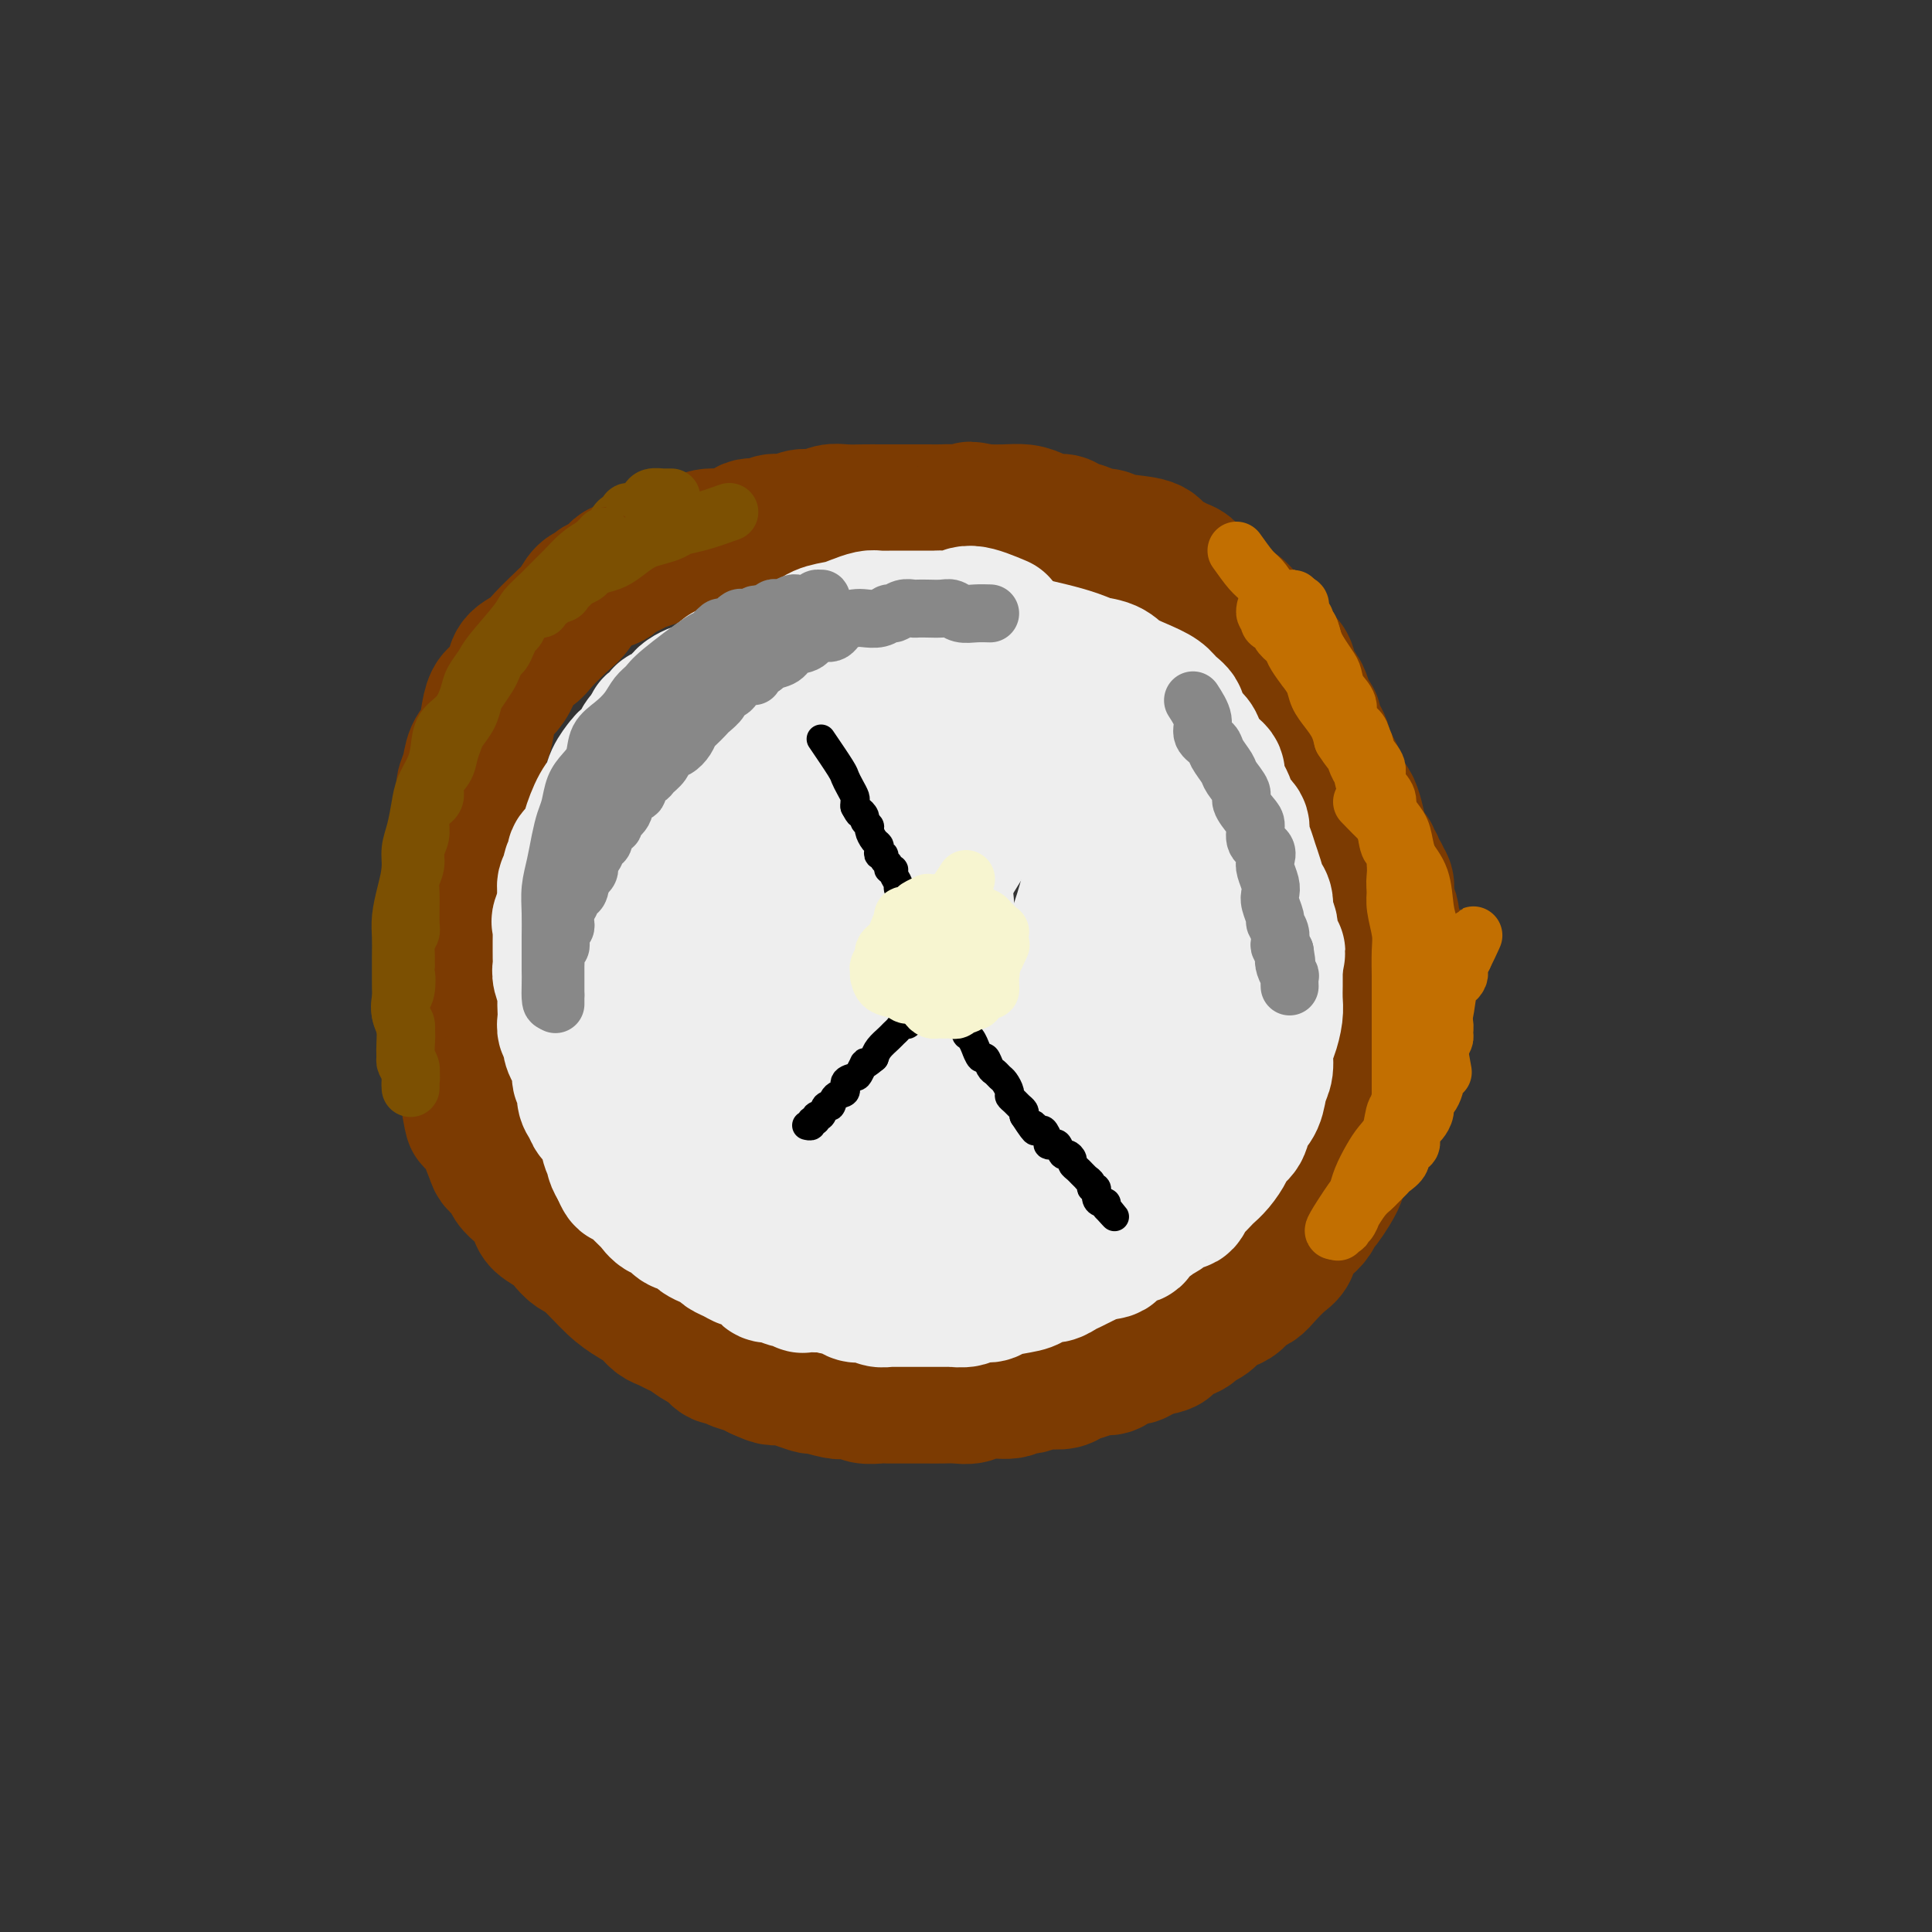 <svg viewBox='0 0 400 400' version='1.1' xmlns='http://www.w3.org/2000/svg' xmlns:xlink='http://www.w3.org/1999/xlink'><rect x="0" y="0" width="400" height="400" fill="#333333" stroke="none"/><g fill='none' stroke='#7C3B02' stroke-width='28' stroke-linecap='round' stroke-linejoin='round'><path d='M282,175c-0.651,-3.241 -1.302,-6.482 -2,-8c-0.698,-1.518 -1.444,-1.312 -2,-2c-0.556,-0.688 -0.924,-2.268 -1,-3c-0.076,-0.732 0.138,-0.615 0,-1c-0.138,-0.385 -0.628,-1.272 -1,-2c-0.372,-0.728 -0.625,-1.298 -1,-2c-0.375,-0.702 -0.870,-1.536 -1,-2c-0.130,-0.464 0.106,-0.556 0,-1c-0.106,-0.444 -0.553,-1.238 -1,-2c-0.447,-0.762 -0.893,-1.490 -1,-2c-0.107,-0.510 0.126,-0.802 0,-1c-0.126,-0.198 -0.611,-0.300 -1,-1c-0.389,-0.700 -0.682,-1.996 -1,-3c-0.318,-1.004 -0.662,-1.715 -1,-2c-0.338,-0.285 -0.669,-0.142 -1,0'/><path d='M268,143c-2.401,-5.311 -1.403,-2.588 -1,-2c0.403,0.588 0.210,-0.958 0,-2c-0.210,-1.042 -0.438,-1.578 -1,-2c-0.562,-0.422 -1.459,-0.728 -2,-1c-0.541,-0.272 -0.725,-0.509 -1,-1c-0.275,-0.491 -0.640,-1.235 -1,-2c-0.360,-0.765 -0.715,-1.552 -1,-2c-0.285,-0.448 -0.499,-0.556 -1,-1c-0.501,-0.444 -1.289,-1.222 -2,-2c-0.711,-0.778 -1.345,-1.555 -2,-2c-0.655,-0.445 -1.330,-0.557 -2,-1c-0.670,-0.443 -1.334,-1.218 -2,-2c-0.666,-0.782 -1.333,-1.572 -2,-2c-0.667,-0.428 -1.334,-0.495 -2,-1c-0.666,-0.505 -1.329,-1.449 -2,-2c-0.671,-0.551 -1.349,-0.711 -2,-1c-0.651,-0.289 -1.277,-0.708 -2,-1c-0.723,-0.292 -1.545,-0.456 -2,-1c-0.455,-0.544 -0.544,-1.469 -2,-2c-1.456,-0.531 -4.281,-0.667 -6,-1c-1.719,-0.333 -2.334,-0.864 -3,-1c-0.666,-0.136 -1.385,0.122 -2,0c-0.615,-0.122 -1.127,-0.624 -2,-1c-0.873,-0.376 -2.109,-0.626 -3,-1c-0.891,-0.374 -1.438,-0.871 -2,-1c-0.562,-0.129 -1.140,0.109 -2,0c-0.860,-0.109 -2.004,-0.565 -3,-1c-0.996,-0.435 -1.845,-0.848 -3,-1c-1.155,-0.152 -2.616,-0.043 -4,0c-1.384,0.043 -2.692,0.022 -4,0'/><path d='M204,106c-5.507,-1.083 -2.276,-0.290 -2,0c0.276,0.290 -2.404,0.078 -4,0c-1.596,-0.078 -2.108,-0.021 -3,0c-0.892,0.021 -2.164,0.006 -3,0c-0.836,-0.006 -1.237,-0.002 -2,0c-0.763,0.002 -1.888,0.001 -3,0c-1.112,-0.001 -2.212,-0.001 -3,0c-0.788,0.001 -1.264,0.004 -2,0c-0.736,-0.004 -1.733,-0.016 -3,0c-1.267,0.016 -2.803,0.061 -4,0c-1.197,-0.061 -2.054,-0.228 -3,0c-0.946,0.228 -1.982,0.850 -3,1c-1.018,0.150 -2.019,-0.172 -3,0c-0.981,0.172 -1.940,0.839 -3,1c-1.060,0.161 -2.219,-0.182 -3,0c-0.781,0.182 -1.185,0.891 -2,1c-0.815,0.109 -2.042,-0.381 -3,0c-0.958,0.381 -1.646,1.632 -3,2c-1.354,0.368 -3.374,-0.146 -5,0c-1.626,0.146 -2.860,0.951 -5,2c-2.140,1.049 -5.187,2.340 -7,3c-1.813,0.660 -2.391,0.687 -3,1c-0.609,0.313 -1.247,0.910 -2,1c-0.753,0.090 -1.619,-0.329 -2,0c-0.381,0.329 -0.276,1.404 -1,2c-0.724,0.596 -2.277,0.712 -3,1c-0.723,0.288 -0.617,0.747 -1,1c-0.383,0.253 -1.257,0.299 -2,1c-0.743,0.701 -1.355,2.057 -2,3c-0.645,0.943 -1.322,1.471 -2,2'/><path d='M117,128c-2.759,2.581 -4.157,4.032 -5,5c-0.843,0.968 -1.133,1.451 -2,2c-0.867,0.549 -2.313,1.164 -3,2c-0.687,0.836 -0.617,1.893 -1,3c-0.383,1.107 -1.220,2.262 -2,3c-0.780,0.738 -1.504,1.058 -2,2c-0.496,0.942 -0.764,2.506 -1,4c-0.236,1.494 -0.441,2.917 -1,4c-0.559,1.083 -1.474,1.826 -2,3c-0.526,1.174 -0.663,2.779 -1,4c-0.337,1.221 -0.874,2.059 -1,3c-0.126,0.941 0.160,1.986 0,3c-0.160,1.014 -0.765,1.997 -1,3c-0.235,1.003 -0.100,2.025 0,3c0.100,0.975 0.166,1.901 0,3c-0.166,1.099 -0.562,2.370 -1,3c-0.438,0.630 -0.917,0.618 -1,2c-0.083,1.382 0.230,4.159 0,7c-0.230,2.841 -1.004,5.746 -1,8c0.004,2.254 0.785,3.856 1,5c0.215,1.144 -0.134,1.828 0,3c0.134,1.172 0.753,2.831 1,4c0.247,1.169 0.121,1.849 0,3c-0.121,1.151 -0.239,2.773 0,4c0.239,1.227 0.835,2.058 1,3c0.165,0.942 -0.100,1.995 0,3c0.100,1.005 0.565,1.963 1,3c0.435,1.037 0.838,2.153 1,3c0.162,0.847 0.081,1.423 0,2'/><path d='M97,228c0.947,5.736 0.816,3.578 1,3c0.184,-0.578 0.683,0.426 1,1c0.317,0.574 0.451,0.720 1,2c0.549,1.280 1.512,3.694 2,5c0.488,1.306 0.502,1.505 1,2c0.498,0.495 1.482,1.287 2,2c0.518,0.713 0.571,1.346 1,2c0.429,0.654 1.235,1.330 2,2c0.765,0.670 1.489,1.334 2,2c0.511,0.666 0.808,1.334 1,2c0.192,0.666 0.279,1.330 1,2c0.721,0.670 2.075,1.344 3,2c0.925,0.656 1.419,1.292 2,2c0.581,0.708 1.247,1.488 2,2c0.753,0.512 1.591,0.757 3,2c1.409,1.243 3.389,3.485 5,5c1.611,1.515 2.855,2.304 4,3c1.145,0.696 2.193,1.299 3,2c0.807,0.701 1.375,1.501 2,2c0.625,0.499 1.308,0.696 2,1c0.692,0.304 1.392,0.716 2,1c0.608,0.284 1.123,0.439 2,1c0.877,0.561 2.117,1.526 3,2c0.883,0.474 1.409,0.456 2,1c0.591,0.544 1.247,1.651 2,2c0.753,0.349 1.604,-0.061 2,0c0.396,0.061 0.337,0.593 1,1c0.663,0.407 2.046,0.688 3,1c0.954,0.312 1.477,0.656 2,1'/><path d='M157,284c3.961,1.885 3.362,1.097 4,1c0.638,-0.097 2.513,0.496 4,1c1.487,0.504 2.587,0.919 3,1c0.413,0.081 0.140,-0.171 1,0c0.860,0.171 2.853,0.764 4,1c1.147,0.236 1.447,0.116 2,0c0.553,-0.116 1.359,-0.227 2,0c0.641,0.227 1.115,0.793 2,1c0.885,0.207 2.179,0.055 3,0c0.821,-0.055 1.167,-0.015 2,0c0.833,0.015 2.151,0.004 3,0c0.849,-0.004 1.228,0.000 2,0c0.772,-0.000 1.937,-0.004 3,0c1.063,0.004 2.025,0.016 3,0c0.975,-0.016 1.962,-0.061 3,0c1.038,0.061 2.126,0.228 3,0c0.874,-0.228 1.533,-0.849 3,-1c1.467,-0.151 3.743,0.170 5,0c1.257,-0.170 1.495,-0.829 2,-1c0.505,-0.171 1.275,0.147 2,0c0.725,-0.147 1.404,-0.760 2,-1c0.596,-0.240 1.108,-0.107 2,0c0.892,0.107 2.163,0.189 3,0c0.837,-0.189 1.239,-0.647 2,-1c0.761,-0.353 1.880,-0.601 3,-1c1.120,-0.399 2.242,-0.949 3,-1c0.758,-0.051 1.152,0.399 2,0c0.848,-0.399 2.151,-1.646 3,-2c0.849,-0.354 1.242,0.185 2,0c0.758,-0.185 1.879,-1.092 3,-2'/><path d='M238,279c6.096,-1.439 2.837,-0.035 2,0c-0.837,0.035 0.748,-1.299 2,-2c1.252,-0.701 2.170,-0.769 3,-1c0.830,-0.231 1.573,-0.625 2,-1c0.427,-0.375 0.537,-0.729 1,-1c0.463,-0.271 1.279,-0.458 2,-1c0.721,-0.542 1.348,-1.440 2,-2c0.652,-0.560 1.328,-0.782 2,-1c0.672,-0.218 1.338,-0.433 2,-1c0.662,-0.567 1.319,-1.488 2,-2c0.681,-0.512 1.386,-0.616 2,-1c0.614,-0.384 1.137,-1.047 2,-2c0.863,-0.953 2.066,-2.194 3,-3c0.934,-0.806 1.599,-1.176 2,-2c0.401,-0.824 0.539,-2.101 1,-3c0.461,-0.899 1.246,-1.421 2,-2c0.754,-0.579 1.479,-1.214 2,-2c0.521,-0.786 0.840,-1.723 1,-2c0.160,-0.277 0.161,0.107 1,-1c0.839,-1.107 2.515,-3.704 3,-5c0.485,-1.296 -0.220,-1.292 0,-2c0.220,-0.708 1.365,-2.129 2,-3c0.635,-0.871 0.760,-1.192 1,-2c0.240,-0.808 0.594,-2.103 1,-3c0.406,-0.897 0.865,-1.395 1,-2c0.135,-0.605 -0.052,-1.317 0,-2c0.052,-0.683 0.344,-1.338 1,-2c0.656,-0.662 1.677,-1.332 2,-2c0.323,-0.668 -0.050,-1.334 0,-2c0.050,-0.666 0.525,-1.333 1,-2'/><path d='M286,222c3.161,-6.306 1.564,-3.572 1,-3c-0.564,0.572 -0.095,-1.019 0,-2c0.095,-0.981 -0.185,-1.352 0,-2c0.185,-0.648 0.834,-1.573 1,-2c0.166,-0.427 -0.153,-0.355 0,-1c0.153,-0.645 0.777,-2.008 1,-3c0.223,-0.992 0.045,-1.614 0,-2c-0.045,-0.386 0.041,-0.536 0,-1c-0.041,-0.464 -0.211,-1.242 0,-2c0.211,-0.758 0.803,-1.498 1,-2c0.197,-0.502 0.000,-0.767 0,-1c-0.000,-0.233 0.197,-0.434 0,-1c-0.197,-0.566 -0.789,-1.499 -1,-2c-0.211,-0.501 -0.043,-0.572 0,-1c0.043,-0.428 -0.040,-1.213 0,-2c0.040,-0.787 0.203,-1.575 0,-2c-0.203,-0.425 -0.772,-0.486 -1,-1c-0.228,-0.514 -0.114,-1.481 0,-2c0.114,-0.519 0.228,-0.590 0,-1c-0.228,-0.410 -0.797,-1.157 -1,-2c-0.203,-0.843 -0.041,-1.780 0,-2c0.041,-0.220 -0.041,0.278 0,0c0.041,-0.278 0.203,-1.331 0,-2c-0.203,-0.669 -0.771,-0.953 -1,-1c-0.229,-0.047 -0.118,0.142 0,0c0.118,-0.142 0.241,-0.615 0,-1c-0.241,-0.385 -0.848,-0.680 -1,-1c-0.152,-0.320 0.151,-0.663 0,-1c-0.151,-0.337 -0.758,-0.668 -1,-1c-0.242,-0.332 -0.121,-0.666 0,-1'/></g>
<g fill='none' stroke='#EEEEEE' stroke-width='28' stroke-linecap='round' stroke-linejoin='round'><path d='M207,129c-2.282,-0.959 -4.564,-1.917 -6,-2c-1.436,-0.083 -2.027,0.710 -3,1c-0.973,0.290 -2.330,0.078 -3,0c-0.670,-0.078 -0.654,-0.021 -1,0c-0.346,0.021 -1.055,0.006 -2,0c-0.945,-0.006 -2.125,-0.002 -3,0c-0.875,0.002 -1.445,0.004 -2,0c-0.555,-0.004 -1.095,-0.012 -2,0c-0.905,0.012 -2.174,0.044 -3,0c-0.826,-0.044 -1.207,-0.163 -2,0c-0.793,0.163 -1.997,0.607 -3,1c-1.003,0.393 -1.805,0.735 -3,1c-1.195,0.265 -2.782,0.452 -4,1c-1.218,0.548 -2.068,1.456 -3,2c-0.932,0.544 -1.945,0.724 -3,1c-1.055,0.276 -2.153,0.649 -3,1c-0.847,0.351 -1.444,0.682 -2,1c-0.556,0.318 -1.073,0.624 -2,1c-0.927,0.376 -2.265,0.822 -3,1c-0.735,0.178 -0.868,0.089 -1,0'/><path d='M153,138c-4.842,1.741 -2.448,1.093 -2,1c0.448,-0.093 -1.050,0.370 -2,1c-0.950,0.630 -1.354,1.426 -2,2c-0.646,0.574 -1.535,0.927 -2,1c-0.465,0.073 -0.504,-0.135 -1,0c-0.496,0.135 -1.447,0.614 -2,1c-0.553,0.386 -0.706,0.681 -1,1c-0.294,0.319 -0.728,0.663 -1,1c-0.272,0.337 -0.383,0.667 -1,1c-0.617,0.333 -1.742,0.670 -2,1c-0.258,0.330 0.349,0.654 0,1c-0.349,0.346 -1.656,0.713 -2,1c-0.344,0.287 0.274,0.495 0,1c-0.274,0.505 -1.439,1.307 -2,2c-0.561,0.693 -0.517,1.277 -1,2c-0.483,0.723 -1.494,1.584 -2,2c-0.506,0.416 -0.507,0.387 -1,1c-0.493,0.613 -1.479,1.869 -2,3c-0.521,1.131 -0.578,2.138 -1,3c-0.422,0.862 -1.208,1.578 -2,3c-0.792,1.422 -1.589,3.550 -2,5c-0.411,1.450 -0.435,2.224 -1,3c-0.565,0.776 -1.672,1.555 -2,2c-0.328,0.445 0.122,0.556 0,1c-0.122,0.444 -0.817,1.222 -1,2c-0.183,0.778 0.147,1.557 0,2c-0.147,0.443 -0.771,0.552 -1,1c-0.229,0.448 -0.062,1.236 0,2c0.062,0.764 0.018,1.504 0,2c-0.018,0.496 -0.009,0.748 0,1'/><path d='M117,188c-1.773,4.518 -1.207,2.314 -1,2c0.207,-0.314 0.055,1.263 0,2c-0.055,0.737 -0.015,0.635 0,1c0.015,0.365 0.003,1.199 0,2c-0.003,0.801 0.003,1.569 0,2c-0.003,0.431 -0.015,0.524 0,1c0.015,0.476 0.056,1.335 0,2c-0.056,0.665 -0.211,1.137 0,2c0.211,0.863 0.788,2.119 1,3c0.212,0.881 0.061,1.387 0,2c-0.061,0.613 -0.031,1.333 0,2c0.031,0.667 0.064,1.283 0,2c-0.064,0.717 -0.223,1.537 0,2c0.223,0.463 0.829,0.570 1,1c0.171,0.430 -0.094,1.184 0,2c0.094,0.816 0.546,1.692 1,2c0.454,0.308 0.909,0.046 1,1c0.091,0.954 -0.184,3.124 0,4c0.184,0.876 0.827,0.459 1,1c0.173,0.541 -0.123,2.039 0,3c0.123,0.961 0.664,1.385 1,2c0.336,0.615 0.468,1.421 1,2c0.532,0.579 1.466,0.931 2,2c0.534,1.069 0.669,2.853 1,4c0.331,1.147 0.858,1.655 1,2c0.142,0.345 -0.102,0.527 0,1c0.102,0.473 0.551,1.236 1,2'/><path d='M128,242c1.864,4.361 1.023,0.764 1,0c-0.023,-0.764 0.771,1.305 1,2c0.229,0.695 -0.108,0.016 0,0c0.108,-0.016 0.662,0.631 1,1c0.338,0.369 0.462,0.461 1,1c0.538,0.539 1.491,1.524 2,2c0.509,0.476 0.573,0.442 1,1c0.427,0.558 1.218,1.708 2,2c0.782,0.292 1.557,-0.273 2,0c0.443,0.273 0.555,1.382 1,2c0.445,0.618 1.222,0.743 2,1c0.778,0.257 1.556,0.646 2,1c0.444,0.354 0.555,0.672 1,1c0.445,0.328 1.223,0.667 2,1c0.777,0.333 1.554,0.662 2,1c0.446,0.338 0.561,0.686 1,1c0.439,0.314 1.202,0.596 2,1c0.798,0.404 1.632,0.932 2,1c0.368,0.068 0.270,-0.323 1,0c0.730,0.323 2.289,1.358 3,2c0.711,0.642 0.576,0.889 1,1c0.424,0.111 1.409,0.086 2,0c0.591,-0.086 0.787,-0.233 1,0c0.213,0.233 0.441,0.847 1,1c0.559,0.153 1.448,-0.155 2,0c0.552,0.155 0.766,0.774 1,1c0.234,0.226 0.486,0.061 1,0c0.514,-0.061 1.290,-0.017 2,0c0.710,0.017 1.355,0.009 2,0'/><path d='M171,266c3.307,1.018 1.074,0.063 1,0c-0.074,-0.063 2.012,0.767 3,1c0.988,0.233 0.880,-0.130 1,0c0.120,0.130 0.470,0.753 1,1c0.530,0.247 1.240,0.119 2,0c0.760,-0.119 1.570,-0.228 2,0c0.430,0.228 0.482,0.793 1,1c0.518,0.207 1.504,0.055 2,0c0.496,-0.055 0.504,-0.015 1,0c0.496,0.015 1.481,0.004 2,0c0.519,-0.004 0.572,-0.001 1,0c0.428,0.001 1.232,0.000 2,0c0.768,-0.000 1.499,-0.000 2,0c0.501,0.000 0.772,0.001 1,0c0.228,-0.001 0.413,-0.004 1,0c0.587,0.004 1.574,0.015 2,0c0.426,-0.015 0.289,-0.056 1,0c0.711,0.056 2.270,0.208 3,0c0.730,-0.208 0.629,-0.777 1,-1c0.371,-0.223 1.212,-0.101 2,0c0.788,0.101 1.524,0.181 2,0c0.476,-0.181 0.694,-0.622 2,-1c1.306,-0.378 3.701,-0.693 5,-1c1.299,-0.307 1.503,-0.607 2,-1c0.497,-0.393 1.288,-0.879 2,-1c0.712,-0.121 1.346,0.122 2,0c0.654,-0.122 1.330,-0.610 2,-1c0.670,-0.390 1.334,-0.682 2,-1c0.666,-0.318 1.333,-0.662 2,-1c0.667,-0.338 1.333,-0.669 2,-1'/><path d='M226,260c4.364,-1.646 2.272,-1.262 2,-1c-0.272,0.262 1.274,0.403 2,0c0.726,-0.403 0.632,-1.351 1,-2c0.368,-0.649 1.197,-1.000 2,-1c0.803,0.000 1.580,0.352 2,0c0.420,-0.352 0.482,-1.409 1,-2c0.518,-0.591 1.490,-0.717 2,-1c0.510,-0.283 0.557,-0.724 1,-1c0.443,-0.276 1.284,-0.387 2,-1c0.716,-0.613 1.309,-1.726 2,-2c0.691,-0.274 1.480,0.292 2,0c0.520,-0.292 0.772,-1.442 1,-2c0.228,-0.558 0.432,-0.523 1,-1c0.568,-0.477 1.499,-1.465 2,-2c0.501,-0.535 0.572,-0.618 1,-1c0.428,-0.382 1.213,-1.064 2,-2c0.787,-0.936 1.577,-2.125 2,-3c0.423,-0.875 0.480,-1.435 1,-2c0.520,-0.565 1.502,-1.136 2,-2c0.498,-0.864 0.511,-2.020 1,-3c0.489,-0.980 1.454,-1.783 2,-3c0.546,-1.217 0.672,-2.846 1,-4c0.328,-1.154 0.858,-1.831 1,-3c0.142,-1.169 -0.106,-2.831 0,-4c0.106,-1.169 0.564,-1.846 1,-3c0.436,-1.154 0.849,-2.784 1,-4c0.151,-1.216 0.041,-2.017 0,-3c-0.041,-0.983 -0.011,-2.149 0,-3c0.011,-0.851 0.003,-1.386 0,-2c-0.003,-0.614 -0.002,-1.307 0,-2'/><path d='M264,200c1.065,-5.386 0.229,-1.851 0,-1c-0.229,0.851 0.150,-0.983 0,-2c-0.150,-1.017 -0.828,-1.216 -1,-2c-0.172,-0.784 0.161,-2.152 0,-3c-0.161,-0.848 -0.817,-1.175 -1,-2c-0.183,-0.825 0.106,-2.149 0,-3c-0.106,-0.851 -0.607,-1.229 -1,-2c-0.393,-0.771 -0.678,-1.936 -1,-3c-0.322,-1.064 -0.682,-2.028 -1,-3c-0.318,-0.972 -0.595,-1.953 -1,-3c-0.405,-1.047 -0.940,-2.161 -1,-3c-0.060,-0.839 0.353,-1.404 0,-2c-0.353,-0.596 -1.473,-1.222 -2,-2c-0.527,-0.778 -0.460,-1.707 -1,-3c-0.540,-1.293 -1.686,-2.950 -2,-4c-0.314,-1.050 0.205,-1.492 0,-2c-0.205,-0.508 -1.135,-1.080 -2,-2c-0.865,-0.920 -1.664,-2.186 -2,-3c-0.336,-0.814 -0.210,-1.177 -1,-2c-0.790,-0.823 -2.496,-2.107 -3,-3c-0.504,-0.893 0.195,-1.394 0,-2c-0.195,-0.606 -1.284,-1.318 -2,-2c-0.716,-0.682 -1.058,-1.335 -2,-2c-0.942,-0.665 -2.484,-1.344 -4,-2c-1.516,-0.656 -3.005,-1.290 -4,-2c-0.995,-0.710 -1.496,-1.497 -3,-2c-1.504,-0.503 -4.011,-0.722 -6,-1c-1.989,-0.278 -3.458,-0.613 -5,-1c-1.542,-0.387 -3.155,-0.825 -5,-1c-1.845,-0.175 -3.923,-0.088 -6,0'/><path d='M207,135c-4.441,-0.340 -4.545,0.308 -6,1c-1.455,0.692 -4.261,1.426 -6,2c-1.739,0.574 -2.412,0.989 -4,2c-1.588,1.011 -4.090,2.618 -6,4c-1.910,1.382 -3.229,2.538 -5,4c-1.771,1.462 -3.993,3.229 -6,5c-2.007,1.771 -3.800,3.546 -5,5c-1.200,1.454 -1.806,2.586 -3,4c-1.194,1.414 -2.977,3.110 -4,5c-1.023,1.890 -1.287,3.974 -2,6c-0.713,2.026 -1.874,3.994 -3,7c-1.126,3.006 -2.215,7.050 -3,11c-0.785,3.950 -1.264,7.804 -2,11c-0.736,3.196 -1.728,5.733 -2,9c-0.272,3.267 0.176,7.265 0,10c-0.176,2.735 -0.974,4.206 0,8c0.974,3.794 3.721,9.910 5,13c1.279,3.090 1.088,3.155 2,4c0.912,0.845 2.925,2.470 5,4c2.075,1.530 4.212,2.966 7,4c2.788,1.034 6.227,1.666 10,2c3.773,0.334 7.879,0.368 11,0c3.121,-0.368 5.256,-1.139 8,-2c2.744,-0.861 6.095,-1.813 9,-3c2.905,-1.187 5.362,-2.609 8,-5c2.638,-2.391 5.455,-5.751 8,-9c2.545,-3.249 4.816,-6.386 7,-10c2.184,-3.614 4.280,-7.704 6,-12c1.720,-4.296 3.063,-8.799 4,-13c0.937,-4.201 1.469,-8.101 2,-12'/><path d='M242,190c1.192,-6.278 1.171,-9.472 1,-13c-0.171,-3.528 -0.491,-7.389 -1,-11c-0.509,-3.611 -1.206,-6.973 -2,-10c-0.794,-3.027 -1.684,-5.718 -3,-8c-1.316,-2.282 -3.058,-4.156 -5,-6c-1.942,-1.844 -4.084,-3.660 -7,-5c-2.916,-1.340 -6.608,-2.205 -10,-3c-3.392,-0.795 -6.486,-1.522 -10,-1c-3.514,0.522 -7.449,2.291 -11,4c-3.551,1.709 -6.718,3.357 -10,6c-3.282,2.643 -6.679,6.282 -9,10c-2.321,3.718 -3.567,7.516 -5,12c-1.433,4.484 -3.052,9.656 -4,15c-0.948,5.344 -1.226,10.861 -1,15c0.226,4.139 0.954,6.899 2,10c1.046,3.101 2.410,6.542 3,9c0.590,2.458 0.406,3.933 5,6c4.594,2.067 13.965,4.727 19,5c5.035,0.273 5.734,-1.840 8,-4c2.266,-2.160 6.097,-4.365 9,-7c2.903,-2.635 4.876,-5.699 7,-10c2.124,-4.301 4.400,-9.838 6,-15c1.600,-5.162 2.524,-9.947 3,-14c0.476,-4.053 0.503,-7.372 0,-10c-0.503,-2.628 -1.535,-4.563 -2,-6c-0.465,-1.437 -0.362,-2.375 -1,-3c-0.638,-0.625 -2.018,-0.938 -3,-1c-0.982,-0.062 -1.566,0.125 -3,1c-1.434,0.875 -3.717,2.437 -6,4'/><path d='M212,160c-3.325,1.894 -5.637,4.628 -8,8c-2.363,3.372 -4.777,7.381 -7,11c-2.223,3.619 -4.257,6.846 -6,10c-1.743,3.154 -3.196,6.234 -4,9c-0.804,2.766 -0.958,5.217 -1,7c-0.042,1.783 0.030,2.898 0,4c-0.030,1.102 -0.161,2.192 0,3c0.161,0.808 0.614,1.335 1,2c0.386,0.665 0.704,1.468 1,2c0.296,0.532 0.570,0.792 1,1c0.430,0.208 1.017,0.364 3,0c1.983,-0.364 5.363,-1.248 8,-2c2.637,-0.752 4.533,-1.374 7,-3c2.467,-1.626 5.505,-4.258 8,-7c2.495,-2.742 4.445,-5.595 6,-8c1.555,-2.405 2.714,-4.364 4,-9c1.286,-4.636 2.700,-11.950 3,-16c0.300,-4.050 -0.515,-4.834 -1,-6c-0.485,-1.166 -0.642,-2.712 -1,-4c-0.358,-1.288 -0.919,-2.316 -2,-3c-1.081,-0.684 -2.684,-1.022 -5,-1c-2.316,0.022 -5.345,0.406 -9,2c-3.655,1.594 -7.937,4.398 -12,7c-4.063,2.602 -7.906,5.000 -11,8c-3.094,3.000 -5.440,6.601 -8,10c-2.560,3.399 -5.335,6.596 -7,10c-1.665,3.404 -2.219,7.016 -3,10c-0.781,2.984 -1.787,5.342 -2,8c-0.213,2.658 0.368,5.617 1,8c0.632,2.383 1.316,4.192 2,6'/><path d='M170,227c0.950,3.162 1.824,4.066 3,5c1.176,0.934 2.654,1.896 4,3c1.346,1.104 2.559,2.349 4,3c1.441,0.651 3.111,0.709 5,1c1.889,0.291 3.996,0.817 6,1c2.004,0.183 3.904,0.023 6,-1c2.096,-1.023 4.389,-2.909 7,-5c2.611,-2.091 5.542,-4.386 8,-7c2.458,-2.614 4.445,-5.548 6,-8c1.555,-2.452 2.678,-4.421 4,-7c1.322,-2.579 2.844,-5.767 4,-9c1.156,-3.233 1.947,-6.510 2,-10c0.053,-3.490 -0.631,-7.193 -1,-10c-0.369,-2.807 -0.422,-4.718 -1,-7c-0.578,-2.282 -1.679,-4.936 -3,-7c-1.321,-2.064 -2.861,-3.536 -4,-5c-1.139,-1.464 -1.878,-2.918 -3,-4c-1.122,-1.082 -2.628,-1.793 -5,-3c-2.372,-1.207 -5.609,-2.910 -8,-4c-2.391,-1.090 -3.936,-1.567 -7,-2c-3.064,-0.433 -7.648,-0.820 -12,-1c-4.352,-0.180 -8.471,-0.151 -11,0c-2.529,0.151 -3.470,0.424 -5,1c-1.530,0.576 -3.651,1.456 -5,2c-1.349,0.544 -1.925,0.754 -3,1c-1.075,0.246 -2.649,0.530 -4,1c-1.351,0.470 -2.479,1.127 -4,2c-1.521,0.873 -3.435,1.964 -5,3c-1.565,1.036 -2.783,2.018 -4,3'/><path d='M144,163c-4.614,2.162 -3.648,1.566 -4,2c-0.352,0.434 -2.024,1.899 -3,3c-0.976,1.101 -1.258,1.838 -2,3c-0.742,1.162 -1.943,2.750 -3,4c-1.057,1.250 -1.968,2.161 -3,4c-1.032,1.839 -2.185,4.606 -3,7c-0.815,2.394 -1.291,4.415 -2,7c-0.709,2.585 -1.652,5.732 -2,8c-0.348,2.268 -0.100,3.655 0,6c0.100,2.345 0.054,5.648 0,8c-0.054,2.352 -0.116,3.753 0,5c0.116,1.247 0.411,2.341 2,5c1.589,2.659 4.474,6.884 6,9c1.526,2.116 1.694,2.124 3,3c1.306,0.876 3.751,2.620 6,4c2.249,1.380 4.301,2.398 6,3c1.699,0.602 3.045,0.790 4,1c0.955,0.210 1.518,0.444 5,-1c3.482,-1.444 9.881,-4.564 13,-6c3.119,-1.436 2.956,-1.186 7,-6c4.044,-4.814 12.296,-14.691 16,-20c3.704,-5.309 2.862,-6.049 3,-8c0.138,-1.951 1.258,-5.111 2,-8c0.742,-2.889 1.106,-5.506 1,-8c-0.106,-2.494 -0.682,-4.864 -1,-7c-0.318,-2.136 -0.376,-4.039 -1,-6c-0.624,-1.961 -1.812,-3.981 -3,-6'/><path d='M191,169c-1.258,-4.159 -1.903,-5.056 -3,-6c-1.097,-0.944 -2.646,-1.936 -4,-3c-1.354,-1.064 -2.513,-2.199 -4,-3c-1.487,-0.801 -3.302,-1.269 -5,-2c-1.698,-0.731 -3.279,-1.724 -5,-2c-1.721,-0.276 -3.582,0.166 -5,0c-1.418,-0.166 -2.392,-0.941 -4,-1c-1.608,-0.059 -3.849,0.599 -6,1c-2.151,0.401 -4.210,0.545 -6,1c-1.790,0.455 -3.309,1.223 -5,2c-1.691,0.777 -3.552,1.565 -5,2c-1.448,0.435 -2.481,0.517 -3,1c-0.519,0.483 -0.523,1.367 -1,2c-0.477,0.633 -1.428,1.014 -2,2c-0.572,0.986 -0.764,2.575 -1,5c-0.236,2.425 -0.514,5.685 -1,9c-0.486,3.315 -1.180,6.683 -1,10c0.180,3.317 1.233,6.583 2,10c0.767,3.417 1.249,6.987 2,10c0.751,3.013 1.770,5.470 3,8c1.230,2.530 2.670,5.134 4,7c1.330,1.866 2.551,2.994 4,4c1.449,1.006 3.126,1.891 5,3c1.874,1.109 3.946,2.442 6,3c2.054,0.558 4.092,0.343 8,0c3.908,-0.343 9.688,-0.812 12,-1c2.312,-0.188 1.156,-0.094 0,0'/></g>
<g fill='none' stroke='#F9F490' stroke-width='12' stroke-linecap='round' stroke-linejoin='round'><path d='M187,200c0.000,0.000 0.100,0.100 0.1,0.1'/></g>
<g fill='none' stroke='#000000' stroke-width='6' stroke-linecap='round' stroke-linejoin='round'><path d='M170,153c1.600,2.356 3.199,4.711 4,6c0.801,1.289 0.803,1.511 1,2c0.197,0.489 0.589,1.244 1,2c0.411,0.756 0.841,1.511 1,2c0.159,0.489 0.045,0.711 0,1c-0.045,0.289 -0.023,0.644 0,1'/><path d='M177,167c1.244,2.344 0.854,1.204 1,1c0.146,-0.204 0.826,0.526 1,1c0.174,0.474 -0.160,0.690 0,1c0.160,0.310 0.814,0.713 1,1c0.186,0.287 -0.095,0.459 0,1c0.095,0.541 0.565,1.451 1,2c0.435,0.549 0.833,0.739 1,1c0.167,0.261 0.101,0.595 0,1c-0.101,0.405 -0.238,0.883 0,1c0.238,0.117 0.853,-0.127 1,0c0.147,0.127 -0.172,0.624 0,1c0.172,0.376 0.835,0.629 1,1c0.165,0.371 -0.167,0.859 0,1c0.167,0.141 0.833,-0.064 1,0c0.167,0.064 -0.165,0.398 0,1c0.165,0.602 0.828,1.471 1,2c0.172,0.529 -0.147,0.719 0,1c0.147,0.281 0.762,0.653 1,1c0.238,0.347 0.101,0.670 0,1c-0.101,0.330 -0.167,0.667 0,1c0.167,0.333 0.567,0.663 1,1c0.433,0.337 0.901,0.681 1,1c0.099,0.319 -0.169,0.611 0,1c0.169,0.389 0.776,0.874 1,1c0.224,0.126 0.064,-0.107 0,0c-0.064,0.107 -0.032,0.553 0,1'/><path d='M190,192c2.233,4.107 1.316,1.874 1,1c-0.316,-0.874 -0.032,-0.388 0,0c0.032,0.388 -0.187,0.677 0,1c0.187,0.323 0.781,0.678 1,1c0.219,0.322 0.063,0.611 0,1c-0.063,0.389 -0.032,0.879 0,1c0.032,0.121 0.065,-0.125 0,0c-0.065,0.125 -0.227,0.622 0,1c0.227,0.378 0.844,0.637 1,1c0.156,0.363 -0.150,0.828 0,1c0.150,0.172 0.757,0.049 1,0c0.243,-0.049 0.121,-0.025 0,0'/><path d='M197,204c-0.643,0.323 -1.285,0.646 -2,1c-0.715,0.354 -1.501,0.737 -2,1c-0.499,0.263 -0.711,0.404 -1,1c-0.289,0.596 -0.655,1.647 -1,2c-0.345,0.353 -0.670,0.006 -1,0c-0.330,-0.006 -0.666,0.327 -1,1c-0.334,0.673 -0.666,1.685 -1,2c-0.334,0.315 -0.671,-0.067 -1,0c-0.329,0.067 -0.652,0.584 -1,1c-0.348,0.416 -0.722,0.730 -1,1c-0.278,0.270 -0.459,0.496 -1,1c-0.541,0.504 -1.440,1.287 -2,2c-0.560,0.713 -0.780,1.357 -1,2'/><path d='M181,219c-2.875,2.440 -2.061,1.039 -2,1c0.061,-0.039 -0.631,1.283 -1,2c-0.369,0.717 -0.413,0.827 -1,1c-0.587,0.173 -1.715,0.408 -2,1c-0.285,0.592 0.275,1.539 0,2c-0.275,0.461 -1.384,0.434 -2,1c-0.616,0.566 -0.738,1.725 -1,2c-0.262,0.275 -0.663,-0.334 -1,0c-0.337,0.334 -0.611,1.610 -1,2c-0.389,0.390 -0.892,-0.106 -1,0c-0.108,0.106 0.181,0.813 0,1c-0.181,0.187 -0.832,-0.146 -1,0c-0.168,0.146 0.147,0.770 0,1c-0.147,0.230 -0.756,0.066 -1,0c-0.244,-0.066 -0.122,-0.033 0,0'/><path d='M193,200c0.748,1.396 1.497,2.793 2,4c0.503,1.207 0.761,2.225 1,3c0.239,0.775 0.459,1.305 1,2c0.541,0.695 1.403,1.553 2,2c0.597,0.447 0.930,0.482 1,1c0.070,0.518 -0.122,1.520 0,2c0.122,0.480 0.557,0.438 1,1c0.443,0.562 0.892,1.726 1,2c0.108,0.274 -0.126,-0.344 0,0c0.126,0.344 0.611,1.651 1,2c0.389,0.349 0.681,-0.258 1,0c0.319,0.258 0.664,1.382 1,2c0.336,0.618 0.664,0.729 1,1c0.336,0.271 0.682,0.703 1,1c0.318,0.297 0.610,0.461 1,1c0.390,0.539 0.879,1.454 1,2c0.121,0.546 -0.125,0.724 0,1c0.125,0.276 0.621,0.651 1,1c0.379,0.349 0.640,0.671 1,1c0.360,0.329 0.817,0.665 1,1c0.183,0.335 0.091,0.667 0,1'/><path d='M212,231c3.343,5.180 2.201,2.631 2,2c-0.201,-0.631 0.537,0.654 1,1c0.463,0.346 0.649,-0.249 1,0c0.351,0.249 0.868,1.342 1,2c0.132,0.658 -0.120,0.879 0,1c0.120,0.121 0.610,0.140 1,0c0.390,-0.140 0.678,-0.441 1,0c0.322,0.441 0.678,1.624 1,2c0.322,0.376 0.611,-0.054 1,0c0.389,0.054 0.879,0.593 1,1c0.121,0.407 -0.126,0.683 0,1c0.126,0.317 0.626,0.676 1,1c0.374,0.324 0.621,0.613 1,1c0.379,0.387 0.890,0.873 1,1c0.110,0.127 -0.182,-0.103 0,0c0.182,0.103 0.836,0.539 1,1c0.164,0.461 -0.163,0.946 0,1c0.163,0.054 0.814,-0.322 1,0c0.186,0.322 -0.095,1.344 0,2c0.095,0.656 0.564,0.946 1,1c0.436,0.054 0.839,-0.127 1,0c0.161,0.127 0.081,0.564 0,1'/><path d='M229,250c2.857,3.167 1.500,1.583 1,1c-0.500,-0.583 -0.143,-0.167 0,0c0.143,0.167 0.071,0.083 0,0'/></g>
<g fill='none' stroke='#F7F5D0' stroke-width='6' stroke-linecap='round' stroke-linejoin='round'><path d='M200,202c0.000,0.000 0.100,0.100 0.1,0.1'/></g>
<g fill='none' stroke='#F7F5D0' stroke-width='12' stroke-linecap='round' stroke-linejoin='round'><path d='M200,182c-1.027,1.640 -2.055,3.279 -3,4c-0.945,0.721 -1.808,0.522 -2,1c-0.192,0.478 0.285,1.632 0,2c-0.285,0.368 -1.334,-0.049 -2,0c-0.666,0.049 -0.949,0.562 -1,1c-0.051,0.438 0.130,0.799 0,1c-0.130,0.201 -0.571,0.243 -1,1c-0.429,0.757 -0.847,2.230 -1,3c-0.153,0.770 -0.041,0.836 0,1c0.041,0.164 0.011,0.424 0,1c-0.011,0.576 -0.003,1.466 0,2c0.003,0.534 0.001,0.710 0,1c-0.001,0.290 -0.000,0.693 0,1c0.000,0.307 0.000,0.516 0,1c-0.000,0.484 -0.000,1.242 0,2'/><path d='M190,204c-0.067,2.138 0.766,0.485 1,0c0.234,-0.485 -0.130,0.200 0,1c0.130,0.800 0.756,1.717 1,2c0.244,0.283 0.107,-0.068 0,0c-0.107,0.068 -0.183,0.554 0,1c0.183,0.446 0.626,0.851 1,1c0.374,0.149 0.677,0.041 1,0c0.323,-0.041 0.664,-0.015 1,0c0.336,0.015 0.668,0.019 1,0c0.332,-0.019 0.666,-0.061 1,0c0.334,0.061 0.668,0.226 1,0c0.332,-0.226 0.662,-0.843 1,-1c0.338,-0.157 0.686,0.146 1,0c0.314,-0.146 0.596,-0.742 1,-1c0.404,-0.258 0.931,-0.178 1,0c0.069,0.178 -0.321,0.455 0,0c0.321,-0.455 1.354,-1.642 2,-2c0.646,-0.358 0.905,0.112 1,0c0.095,-0.112 0.027,-0.804 0,-1c-0.027,-0.196 -0.012,0.106 0,0c0.012,-0.106 0.021,-0.620 0,-1c-0.021,-0.380 -0.072,-0.627 0,-1c0.072,-0.373 0.267,-0.873 0,-1c-0.267,-0.127 -0.995,0.120 -1,0c-0.005,-0.120 0.713,-0.606 1,-1c0.287,-0.394 0.144,-0.697 0,-1'/><path d='M205,199c-0.308,-0.598 -1.578,0.908 -2,1c-0.422,0.092 0.004,-1.228 0,-2c-0.004,-0.772 -0.439,-0.996 -1,-1c-0.561,-0.004 -1.249,0.210 -2,0c-0.751,-0.210 -1.564,-0.845 -2,-1c-0.436,-0.155 -0.495,0.171 -1,0c-0.505,-0.171 -1.455,-0.840 -2,-1c-0.545,-0.160 -0.685,0.188 -1,0c-0.315,-0.188 -0.804,-0.911 -1,-1c-0.196,-0.089 -0.098,0.455 0,1'/><path d='M203,192c-1.481,-0.431 -2.961,-0.862 -4,-1c-1.039,-0.138 -1.636,0.015 -2,0c-0.364,-0.015 -0.494,-0.200 -1,0c-0.506,0.200 -1.390,0.785 -2,1c-0.610,0.215 -0.948,0.060 -1,0c-0.052,-0.060 0.183,-0.026 0,0c-0.183,0.026 -0.785,0.044 -1,0c-0.215,-0.044 -0.044,-0.149 0,0c0.044,0.149 -0.041,0.551 0,1c0.041,0.449 0.207,0.945 0,1c-0.207,0.055 -0.786,-0.331 -1,0c-0.214,0.331 -0.061,1.380 0,2c0.061,0.620 0.031,0.810 0,1'/><path d='M191,197c-0.087,0.671 0.694,-0.153 1,0c0.306,0.153 0.137,1.281 0,2c-0.137,0.719 -0.243,1.029 0,1c0.243,-0.029 0.834,-0.397 1,0c0.166,0.397 -0.093,1.560 0,2c0.093,0.440 0.540,0.156 1,0c0.460,-0.156 0.935,-0.185 1,0c0.065,0.185 -0.281,0.583 0,1c0.281,0.417 1.187,0.854 2,1c0.813,0.146 1.532,0.002 2,0c0.468,-0.002 0.685,0.139 1,0c0.315,-0.139 0.727,-0.559 1,-1c0.273,-0.441 0.406,-0.904 1,-1c0.594,-0.096 1.648,0.175 2,0c0.352,-0.175 0.003,-0.795 0,-1c-0.003,-0.205 0.339,0.004 1,-1c0.661,-1.004 1.642,-3.221 2,-4c0.358,-0.779 0.093,-0.121 0,0c-0.093,0.121 -0.014,-0.296 0,-1c0.014,-0.704 -0.038,-1.695 0,-2c0.038,-0.305 0.165,0.076 0,0c-0.165,-0.076 -0.621,-0.608 -1,-1c-0.379,-0.392 -0.679,-0.644 -1,-1c-0.321,-0.356 -0.663,-0.816 -1,-1c-0.337,-0.184 -0.668,-0.092 -1,0'/><path d='M203,190c-0.735,-1.110 -0.572,-0.886 -1,-1c-0.428,-0.114 -1.448,-0.567 -2,-1c-0.552,-0.433 -0.635,-0.848 -1,-1c-0.365,-0.152 -1.010,-0.042 -2,0c-0.990,0.042 -2.325,0.014 -3,0c-0.675,-0.014 -0.690,-0.015 -1,0c-0.310,0.015 -0.914,0.048 -1,0c-0.086,-0.048 0.347,-0.175 0,0c-0.347,0.175 -1.473,0.654 -2,1c-0.527,0.346 -0.456,0.561 -1,1c-0.544,0.439 -1.705,1.102 -2,1c-0.295,-0.102 0.276,-0.968 0,0c-0.276,0.968 -1.398,3.769 -2,5c-0.602,1.231 -0.683,0.893 -1,1c-0.317,0.107 -0.869,0.660 -1,1c-0.131,0.340 0.161,0.468 0,1c-0.161,0.532 -0.774,1.470 -1,2c-0.226,0.530 -0.065,0.652 0,1c0.065,0.348 0.034,0.921 0,1c-0.034,0.079 -0.070,-0.335 0,0c0.070,0.335 0.246,1.420 1,2c0.754,0.580 2.088,0.656 3,1c0.912,0.344 1.404,0.955 2,1c0.596,0.045 1.298,-0.478 2,-1'/><path d='M190,205c1.894,-0.107 3.128,-0.873 4,-1c0.872,-0.127 1.381,0.387 2,0c0.619,-0.387 1.347,-1.675 2,-2c0.653,-0.325 1.232,0.311 2,0c0.768,-0.311 1.726,-1.571 2,-2c0.274,-0.429 -0.137,-0.027 0,0c0.137,0.027 0.821,-0.320 1,-1c0.179,-0.680 -0.149,-1.692 0,-2c0.149,-0.308 0.773,0.086 1,0c0.227,-0.086 0.057,-0.654 0,-1c-0.057,-0.346 -0.000,-0.470 0,-1c0.000,-0.530 -0.055,-1.466 0,-2c0.055,-0.534 0.221,-0.668 0,-1c-0.221,-0.332 -0.828,-0.863 -1,-1c-0.172,-0.137 0.090,0.121 0,0c-0.090,-0.121 -0.531,-0.621 -1,-1c-0.469,-0.379 -0.966,-0.636 -1,-1c-0.034,-0.364 0.394,-0.833 0,-1c-0.394,-0.167 -1.612,-0.032 -2,0c-0.388,0.032 0.054,-0.040 0,0c-0.054,0.040 -0.603,0.193 -1,0c-0.397,-0.193 -0.643,-0.732 -1,-1c-0.357,-0.268 -0.827,-0.264 -1,0c-0.173,0.264 -0.049,0.790 0,1c0.049,0.210 0.025,0.105 0,0'/></g>
<g fill='none' stroke='#888888' stroke-width='12' stroke-linecap='round' stroke-linejoin='round'><path d='M247,145c0.902,1.401 1.804,2.802 2,4c0.196,1.198 -0.314,2.193 0,3c0.314,0.807 1.451,1.428 2,2c0.549,0.572 0.510,1.097 1,2c0.490,0.903 1.511,2.185 2,3c0.489,0.815 0.447,1.162 1,2c0.553,0.838 1.701,2.168 2,3c0.299,0.832 -0.252,1.167 0,2c0.252,0.833 1.308,2.163 2,3c0.692,0.837 1.022,1.182 1,2c-0.022,0.818 -0.394,2.110 0,3c0.394,0.890 1.556,1.380 2,2c0.444,0.620 0.170,1.372 0,2c-0.170,0.628 -0.238,1.132 0,2c0.238,0.868 0.781,2.102 1,3c0.219,0.898 0.115,1.462 0,2c-0.115,0.538 -0.241,1.051 0,2c0.241,0.949 0.848,2.334 1,3c0.152,0.666 -0.153,0.612 0,1c0.153,0.388 0.763,1.217 1,2c0.237,0.783 0.102,1.518 0,2c-0.102,0.482 -0.172,0.709 0,1c0.172,0.291 0.586,0.645 1,1'/><path d='M266,197c0.635,3.676 0.223,2.365 0,2c-0.223,-0.365 -0.256,0.214 0,1c0.256,0.786 0.801,1.778 1,2c0.199,0.222 0.054,-0.325 0,0c-0.054,0.325 -0.015,1.521 0,2c0.015,0.479 0.008,0.239 0,0'/><path d='M205,127c-0.978,-0.030 -1.956,-0.061 -3,0c-1.044,0.061 -2.153,0.212 -3,0c-0.847,-0.212 -1.430,-0.789 -2,-1c-0.570,-0.211 -1.125,-0.058 -2,0c-0.875,0.058 -2.070,0.020 -3,0c-0.930,-0.020 -1.597,-0.020 -2,0c-0.403,0.020 -0.544,0.062 -1,0c-0.456,-0.062 -1.228,-0.227 -2,0c-0.772,0.227 -1.542,0.845 -2,1c-0.458,0.155 -0.602,-0.153 -1,0c-0.398,0.153 -1.050,0.767 -2,1c-0.950,0.233 -2.198,0.085 -3,0c-0.802,-0.085 -1.158,-0.107 -2,0c-0.842,0.107 -2.169,0.342 -3,1c-0.831,0.658 -1.166,1.738 -2,2c-0.834,0.262 -2.167,-0.295 -3,0c-0.833,0.295 -1.165,1.441 -2,2c-0.835,0.559 -2.172,0.531 -3,1c-0.828,0.469 -1.146,1.434 -2,2c-0.854,0.566 -2.244,0.733 -3,1c-0.756,0.267 -0.878,0.633 -1,1'/><path d='M158,138c-2.819,1.858 -1.867,2.003 -2,2c-0.133,-0.003 -1.350,-0.155 -2,0c-0.650,0.155 -0.733,0.618 -1,1c-0.267,0.382 -0.720,0.684 -1,1c-0.280,0.316 -0.389,0.647 -1,1c-0.611,0.353 -1.726,0.728 -2,1c-0.274,0.272 0.291,0.439 0,1c-0.291,0.561 -1.439,1.515 -2,2c-0.561,0.485 -0.534,0.501 -1,1c-0.466,0.499 -1.424,1.481 -2,2c-0.576,0.519 -0.769,0.576 -1,1c-0.231,0.424 -0.500,1.217 -1,2c-0.500,0.783 -1.232,1.558 -2,2c-0.768,0.442 -1.573,0.551 -2,1c-0.427,0.449 -0.477,1.238 -1,2c-0.523,0.762 -1.520,1.498 -2,2c-0.480,0.502 -0.442,0.771 -1,1c-0.558,0.229 -1.713,0.418 -2,1c-0.287,0.582 0.293,1.557 0,2c-0.293,0.443 -1.459,0.355 -2,1c-0.541,0.645 -0.456,2.022 -1,3c-0.544,0.978 -1.718,1.556 -2,2c-0.282,0.444 0.328,0.753 0,1c-0.328,0.247 -1.594,0.432 -2,1c-0.406,0.568 0.050,1.518 0,2c-0.050,0.482 -0.604,0.497 -1,1c-0.396,0.503 -0.632,1.496 -1,2c-0.368,0.504 -0.868,0.520 -1,1c-0.132,0.480 0.105,1.423 0,2c-0.105,0.577 -0.553,0.789 -1,1'/><path d='M121,181c-1.940,3.057 -1.289,1.201 -1,1c0.289,-0.201 0.217,1.254 0,2c-0.217,0.746 -0.580,0.782 -1,1c-0.420,0.218 -0.897,0.618 -1,1c-0.103,0.382 0.168,0.746 0,1c-0.168,0.254 -0.776,0.397 -1,1c-0.224,0.603 -0.064,1.667 0,2c0.064,0.333 0.031,-0.066 0,0c-0.031,0.066 -0.061,0.595 0,1c0.061,0.405 0.214,0.686 0,1c-0.214,0.314 -0.793,0.662 -1,1c-0.207,0.338 -0.041,0.667 0,1c0.041,0.333 -0.041,0.672 0,1c0.041,0.328 0.207,0.646 0,1c-0.207,0.354 -0.788,0.743 -1,1c-0.212,0.257 -0.057,0.383 0,1c0.057,0.617 0.015,1.726 0,2c-0.015,0.274 -0.004,-0.287 0,0c0.004,0.287 0.001,1.420 0,2c-0.001,0.580 -0.000,0.605 0,1c0.000,0.395 0.000,1.158 0,2c-0.000,0.842 -0.000,1.762 0,2c0.000,0.238 0.000,-0.205 0,0c-0.000,0.205 -0.000,1.059 0,1c0.000,-0.059 0.000,-1.029 0,-2'/><path d='M115,206c-1.155,3.540 -1.041,-0.110 -1,-2c0.041,-1.890 0.010,-2.020 0,-3c-0.010,-0.980 0.000,-2.809 0,-4c-0.000,-1.191 -0.011,-1.742 0,-3c0.011,-1.258 0.044,-3.222 0,-5c-0.044,-1.778 -0.166,-3.370 0,-5c0.166,-1.630 0.621,-3.297 1,-5c0.379,-1.703 0.681,-3.443 1,-5c0.319,-1.557 0.653,-2.933 1,-4c0.347,-1.067 0.707,-1.826 1,-3c0.293,-1.174 0.518,-2.765 1,-4c0.482,-1.235 1.221,-2.115 2,-3c0.779,-0.885 1.598,-1.774 2,-3c0.402,-1.226 0.387,-2.790 1,-4c0.613,-1.210 1.852,-2.067 3,-3c1.148,-0.933 2.203,-1.943 3,-3c0.797,-1.057 1.336,-2.162 2,-3c0.664,-0.838 1.453,-1.409 2,-2c0.547,-0.591 0.852,-1.201 3,-3c2.148,-1.799 6.138,-4.787 8,-6c1.862,-1.213 1.594,-0.650 2,-1c0.406,-0.350 1.485,-1.614 2,-2c0.515,-0.386 0.467,0.107 1,0c0.533,-0.107 1.648,-0.813 2,-1c0.352,-0.187 -0.060,0.146 0,0c0.060,-0.146 0.593,-0.770 1,-1c0.407,-0.230 0.688,-0.066 1,0c0.312,0.066 0.656,0.033 1,0'/><path d='M155,128c2.947,-1.697 1.314,-0.440 1,0c-0.314,0.440 0.689,0.062 1,0c0.311,-0.062 -0.071,0.193 0,0c0.071,-0.193 0.595,-0.835 1,-1c0.405,-0.165 0.690,0.148 1,0c0.310,-0.148 0.646,-0.758 1,-1c0.354,-0.242 0.725,-0.117 1,0c0.275,0.117 0.455,0.227 1,0c0.545,-0.227 1.456,-0.792 2,-1c0.544,-0.208 0.723,-0.060 1,0c0.277,0.060 0.652,0.030 1,0c0.348,-0.030 0.667,-0.062 1,0c0.333,0.062 0.678,0.216 1,0c0.322,-0.216 0.620,-0.802 1,-1c0.380,-0.198 0.843,-0.008 1,0c0.157,0.008 0.009,-0.165 0,0c-0.009,0.165 0.121,0.667 0,1c-0.121,0.333 -0.493,0.498 -1,1c-0.507,0.502 -1.151,1.342 -2,2c-0.849,0.658 -1.904,1.135 -3,2c-1.096,0.865 -2.232,2.118 -3,3c-0.768,0.882 -1.168,1.391 -2,2c-0.832,0.609 -2.095,1.317 -3,2c-0.905,0.683 -1.453,1.342 -2,2'/><path d='M154,139c-3.055,2.673 -2.692,1.857 -3,2c-0.308,0.143 -1.286,1.247 -2,2c-0.714,0.753 -1.164,1.157 -2,2c-0.836,0.843 -2.058,2.126 -3,3c-0.942,0.874 -1.604,1.340 -2,2c-0.396,0.660 -0.525,1.515 -1,2c-0.475,0.485 -1.297,0.601 -2,1c-0.703,0.399 -1.286,1.082 -2,2c-0.714,0.918 -1.559,2.072 -2,3c-0.441,0.928 -0.477,1.630 -1,2c-0.523,0.370 -1.531,0.410 -2,1c-0.469,0.590 -0.399,1.732 -1,2c-0.601,0.268 -1.874,-0.337 -2,0c-0.126,0.337 0.894,1.616 1,2c0.106,0.384 -0.702,-0.127 -1,0c-0.298,0.127 -0.085,0.894 0,1c0.085,0.106 0.043,-0.447 0,-1'/></g>
<g fill='none' stroke='#7C5002' stroke-width='12' stroke-linecap='round' stroke-linejoin='round'><path d='M151,106c-2.124,0.756 -4.249,1.511 -6,2c-1.751,0.489 -3.130,0.711 -4,1c-0.870,0.289 -1.233,0.644 -2,1c-0.767,0.356 -1.938,0.711 -3,1c-1.062,0.289 -2.015,0.511 -3,1c-0.985,0.489 -2.003,1.244 -3,2c-0.997,0.756 -1.973,1.512 -3,2c-1.027,0.488 -2.106,0.708 -3,1c-0.894,0.292 -1.602,0.655 -2,1c-0.398,0.345 -0.487,0.671 -1,1c-0.513,0.329 -1.452,0.662 -2,1c-0.548,0.338 -0.705,0.682 -1,1c-0.295,0.318 -0.728,0.610 -1,1c-0.272,0.390 -0.384,0.879 -1,1c-0.616,0.121 -1.737,-0.125 -2,0c-0.263,0.125 0.332,0.621 0,1c-0.332,0.379 -1.589,0.640 -2,1c-0.411,0.360 0.026,0.817 0,1c-0.026,0.183 -0.513,0.091 -1,0'/><path d='M111,126c-3.809,2.362 -2.330,1.265 -2,1c0.330,-0.265 -0.489,0.300 -1,1c-0.511,0.700 -0.714,1.535 -1,2c-0.286,0.465 -0.654,0.562 -1,1c-0.346,0.438 -0.669,1.219 -1,2c-0.331,0.781 -0.670,1.564 -1,2c-0.330,0.436 -0.652,0.525 -1,1c-0.348,0.475 -0.722,1.337 -1,2c-0.278,0.663 -0.459,1.126 -1,2c-0.541,0.874 -1.440,2.159 -2,3c-0.560,0.841 -0.780,1.240 -1,2c-0.220,0.760 -0.439,1.883 -1,3c-0.561,1.117 -1.465,2.227 -2,3c-0.535,0.773 -0.702,1.208 -1,2c-0.298,0.792 -0.727,1.940 -1,3c-0.273,1.060 -0.389,2.030 -1,3c-0.611,0.970 -1.718,1.939 -2,3c-0.282,1.061 0.260,2.212 0,3c-0.260,0.788 -1.323,1.211 -2,2c-0.677,0.789 -0.970,1.944 -1,3c-0.030,1.056 0.202,2.012 0,3c-0.202,0.988 -0.839,2.009 -1,3c-0.161,0.991 0.154,1.952 0,3c-0.154,1.048 -0.777,2.182 -1,3c-0.223,0.818 -0.046,1.321 0,3c0.046,1.679 -0.040,4.536 0,6c0.040,1.464 0.207,1.537 0,2c-0.207,0.463 -0.786,1.317 -1,2c-0.214,0.683 -0.061,1.195 0,2c0.061,0.805 0.031,1.902 0,3'/><path d='M84,200c-0.634,5.397 -0.219,2.391 0,2c0.219,-0.391 0.241,1.833 0,3c-0.241,1.167 -0.744,1.276 -1,2c-0.256,0.724 -0.265,2.064 0,3c0.265,0.936 0.803,1.469 1,2c0.197,0.531 0.052,1.059 0,2c-0.052,0.941 -0.010,2.297 0,3c0.010,0.703 -0.011,0.755 0,1c0.011,0.245 0.056,0.682 0,1c-0.056,0.318 -0.211,0.518 0,1c0.211,0.482 0.789,1.246 1,2c0.211,0.754 0.057,1.499 0,2c-0.057,0.501 -0.015,0.758 0,1c0.015,0.242 0.005,0.469 0,0c-0.005,-0.469 -0.004,-1.634 0,-2c0.004,-0.366 0.011,0.067 0,0c-0.011,-0.067 -0.042,-0.633 0,-1c0.042,-0.367 0.155,-0.533 0,-1c-0.155,-0.467 -0.577,-1.233 -1,-2'/><path d='M84,219c-0.171,-1.310 -0.098,-2.084 0,-3c0.098,-0.916 0.223,-1.973 0,-3c-0.223,-1.027 -0.792,-2.024 -1,-3c-0.208,-0.976 -0.056,-1.930 0,-3c0.056,-1.070 0.014,-2.256 0,-3c-0.014,-0.744 -0.001,-1.048 0,-2c0.001,-0.952 -0.010,-2.554 0,-4c0.010,-1.446 0.040,-2.736 0,-4c-0.040,-1.264 -0.151,-2.504 0,-4c0.151,-1.496 0.566,-3.250 1,-5c0.434,-1.750 0.889,-3.496 1,-5c0.111,-1.504 -0.121,-2.765 0,-4c0.121,-1.235 0.596,-2.444 1,-4c0.404,-1.556 0.736,-3.459 1,-5c0.264,-1.541 0.458,-2.718 1,-4c0.542,-1.282 1.430,-2.668 2,-4c0.570,-1.332 0.820,-2.611 1,-4c0.180,-1.389 0.290,-2.890 1,-4c0.710,-1.110 2.021,-1.830 3,-3c0.979,-1.170 1.625,-2.789 2,-4c0.375,-1.211 0.480,-2.014 1,-3c0.520,-0.986 1.454,-2.154 2,-3c0.546,-0.846 0.702,-1.371 2,-3c1.298,-1.629 3.736,-4.361 5,-6c1.264,-1.639 1.353,-2.186 2,-3c0.647,-0.814 1.853,-1.895 3,-3c1.147,-1.105 2.235,-2.234 3,-3c0.765,-0.766 1.206,-1.168 2,-2c0.794,-0.832 1.941,-2.095 3,-3c1.059,-0.905 2.029,-1.453 3,-2'/><path d='M123,113c2.504,-2.433 1.765,-2.015 2,-2c0.235,0.015 1.443,-0.373 2,-1c0.557,-0.627 0.464,-1.491 1,-2c0.536,-0.509 1.702,-0.661 2,-1c0.298,-0.339 -0.272,-0.865 0,-1c0.272,-0.135 1.387,0.122 2,0c0.613,-0.122 0.724,-0.621 1,-1c0.276,-0.379 0.718,-0.637 1,-1c0.282,-0.363 0.405,-0.829 1,-1c0.595,-0.171 1.662,-0.046 2,0c0.338,0.046 -0.054,0.012 0,0c0.054,-0.012 0.553,-0.003 1,0c0.447,0.003 0.842,0.001 1,0c0.158,-0.001 0.079,-0.000 0,0'/></g>
<g fill='none' stroke='#C26F01' stroke-width='12' stroke-linecap='round' stroke-linejoin='round'><path d='M282,166c1.532,1.586 3.065,3.173 4,4c0.935,0.827 1.273,0.896 2,2c0.727,1.104 1.845,3.245 3,5c1.155,1.755 2.348,3.124 3,5c0.652,1.876 0.764,4.258 1,6c0.236,1.742 0.596,2.843 1,4c0.404,1.157 0.851,2.369 1,4c0.149,1.631 0.002,3.682 0,5c-0.002,1.318 0.143,1.902 0,4c-0.143,2.098 -0.574,5.711 -1,9c-0.426,3.289 -0.846,6.253 -1,8c-0.154,1.747 -0.041,2.278 0,3c0.041,0.722 0.012,1.635 0,2c-0.012,0.365 -0.006,0.183 0,0'/><path d='M256,114c1.089,1.528 2.178,3.057 3,4c0.822,0.943 1.377,1.301 2,2c0.623,0.699 1.314,1.739 2,3c0.686,1.261 1.367,2.742 2,4c0.633,1.258 1.216,2.291 2,3c0.784,0.709 1.768,1.093 2,2c0.232,0.907 -0.288,2.337 0,3c0.288,0.663 1.382,0.559 2,1c0.618,0.441 0.758,1.427 1,2c0.242,0.573 0.587,0.732 1,1c0.413,0.268 0.896,0.645 1,1c0.104,0.355 -0.169,0.687 0,1c0.169,0.313 0.782,0.606 1,1c0.218,0.394 0.042,0.890 0,1c-0.042,0.110 0.051,-0.166 0,0c-0.051,0.166 -0.244,0.776 0,1c0.244,0.224 0.927,0.064 1,0c0.073,-0.064 -0.463,-0.032 -1,0'/><path d='M275,144c2.517,4.288 -0.690,0.009 -2,-2c-1.310,-2.009 -0.723,-1.746 -1,-2c-0.277,-0.254 -1.417,-1.024 -2,-2c-0.583,-0.976 -0.609,-2.160 -1,-3c-0.391,-0.840 -1.149,-1.338 -2,-2c-0.851,-0.662 -1.796,-1.488 -2,-2c-0.204,-0.512 0.334,-0.710 0,-1c-0.334,-0.290 -1.539,-0.671 -2,-1c-0.461,-0.329 -0.177,-0.607 0,-1c0.177,-0.393 0.246,-0.901 0,-1c-0.246,-0.099 -0.809,0.210 -1,0c-0.191,-0.210 -0.011,-0.940 0,-1c0.011,-0.060 -0.148,0.550 0,1c0.148,0.450 0.602,0.738 1,1c0.398,0.262 0.739,0.496 1,1c0.261,0.504 0.441,1.279 1,2c0.559,0.721 1.497,1.389 2,2c0.503,0.611 0.571,1.164 1,2c0.429,0.836 1.218,1.956 2,3c0.782,1.044 1.558,2.012 2,3c0.442,0.988 0.552,1.997 1,3c0.448,1.003 1.236,2.001 2,3c0.764,0.999 1.504,2.000 2,3c0.496,1.000 0.748,2.000 1,3'/><path d='M278,153c2.882,4.469 2.087,2.141 2,2c-0.087,-0.141 0.535,1.905 1,3c0.465,1.095 0.773,1.238 1,2c0.227,0.762 0.372,2.143 1,3c0.628,0.857 1.740,1.191 2,2c0.260,0.809 -0.333,2.092 0,3c0.333,0.908 1.592,1.439 2,2c0.408,0.561 -0.035,1.151 0,2c0.035,0.849 0.549,1.955 1,3c0.451,1.045 0.838,2.027 1,3c0.162,0.973 0.100,1.937 0,3c-0.100,1.063 -0.238,2.226 0,3c0.238,0.774 0.852,1.160 1,2c0.148,0.840 -0.171,2.135 0,3c0.171,0.865 0.830,1.300 1,2c0.170,0.700 -0.151,1.663 0,3c0.151,1.337 0.772,3.047 1,4c0.228,0.953 0.061,1.148 0,2c-0.061,0.852 -0.016,2.360 0,3c0.016,0.640 0.004,0.412 0,1c-0.004,0.588 -0.001,1.993 0,3c0.001,1.007 0.000,1.617 0,2c-0.000,0.383 -0.000,0.539 0,1c0.000,0.461 -0.000,1.227 0,2c0.000,0.773 0.001,1.554 0,2c-0.001,0.446 -0.003,0.556 0,1c0.003,0.444 0.011,1.222 0,2c-0.011,0.778 -0.041,1.556 0,2c0.041,0.444 0.155,0.556 0,1c-0.155,0.444 -0.577,1.222 -1,2'/><path d='M291,222c0.293,7.146 0.026,3.010 0,2c-0.026,-1.010 0.189,1.105 0,2c-0.189,0.895 -0.783,0.568 -1,1c-0.217,0.432 -0.058,1.622 0,2c0.058,0.378 0.016,-0.057 0,0c-0.016,0.057 -0.004,0.606 0,1c0.004,0.394 0.001,0.634 0,1c-0.001,0.366 -0.000,0.860 0,1c0.000,0.140 0.000,-0.073 0,0c-0.000,0.073 -0.000,0.431 0,0c0.000,-0.431 0.000,-1.653 0,-2c-0.000,-0.347 -0.000,0.179 0,0c0.000,-0.179 -0.000,-1.064 0,-2c0.000,-0.936 0.000,-1.924 0,-3c-0.000,-1.076 -0.000,-2.240 0,-3c0.000,-0.760 0.000,-1.117 0,-3c-0.000,-1.883 -0.000,-5.291 0,-7c0.000,-1.709 0.001,-1.719 0,-3c-0.001,-1.281 -0.004,-3.834 0,-5c0.004,-1.166 0.015,-0.947 0,-2c-0.015,-1.053 -0.057,-3.379 0,-5c0.057,-1.621 0.211,-2.538 0,-4c-0.211,-1.462 -0.788,-3.471 -1,-5c-0.212,-1.529 -0.061,-2.580 0,-4c0.061,-1.420 0.030,-3.210 0,-5'/><path d='M289,179c-0.323,-8.978 -0.630,-4.922 -1,-4c-0.370,0.922 -0.801,-1.289 -1,-3c-0.199,-1.711 -0.165,-2.922 0,-4c0.165,-1.078 0.461,-2.022 0,-3c-0.461,-0.978 -1.680,-1.991 -2,-3c-0.320,-1.009 0.260,-2.013 0,-3c-0.260,-0.987 -1.360,-1.958 -2,-3c-0.640,-1.042 -0.819,-2.154 -1,-3c-0.181,-0.846 -0.363,-1.424 -1,-2c-0.637,-0.576 -1.728,-1.150 -2,-2c-0.272,-0.850 0.274,-1.975 0,-3c-0.274,-1.025 -1.369,-1.950 -2,-3c-0.631,-1.050 -0.799,-2.225 -1,-3c-0.201,-0.775 -0.437,-1.149 -1,-2c-0.563,-0.851 -1.455,-2.178 -2,-3c-0.545,-0.822 -0.743,-1.137 -1,-2c-0.257,-0.863 -0.571,-2.272 -1,-3c-0.429,-0.728 -0.971,-0.773 -1,-1c-0.029,-0.227 0.455,-0.636 0,-1c-0.455,-0.364 -1.848,-0.683 -2,-1c-0.152,-0.317 0.939,-0.631 1,-1c0.061,-0.369 -0.907,-0.792 -1,-1c-0.093,-0.208 0.688,-0.202 1,0c0.312,0.202 0.156,0.601 0,1'/><path d='M269,126c-2.587,-4.737 -1.056,-0.079 0,2c1.056,2.079 1.635,1.579 2,2c0.365,0.421 0.515,1.762 1,3c0.485,1.238 1.303,2.374 2,4c0.697,1.626 1.272,3.741 2,5c0.728,1.259 1.609,1.661 2,3c0.391,1.339 0.293,3.614 1,5c0.707,1.386 2.220,1.883 3,3c0.780,1.117 0.829,2.854 1,4c0.171,1.146 0.465,1.702 1,3c0.535,1.298 1.311,3.339 2,5c0.689,1.661 1.292,2.941 2,4c0.708,1.059 1.521,1.898 2,3c0.479,1.102 0.625,2.466 1,4c0.375,1.534 0.980,3.239 1,4c0.020,0.761 -0.544,0.577 0,3c0.544,2.423 2.197,7.453 3,10c0.803,2.547 0.755,2.612 1,3c0.245,0.388 0.784,1.101 1,2c0.216,0.899 0.109,1.985 0,3c-0.109,1.015 -0.222,1.958 0,3c0.222,1.042 0.777,2.181 1,3c0.223,0.819 0.113,1.318 0,2c-0.113,0.682 -0.230,1.548 0,2c0.230,0.452 0.808,0.488 1,1c0.192,0.512 0.000,1.498 0,2c-0.000,0.502 0.192,0.520 0,1c-0.192,0.480 -0.769,1.423 -1,2c-0.231,0.577 -0.115,0.789 0,1'/><path d='M298,218c1.298,7.311 0.544,2.589 0,1c-0.544,-1.589 -0.877,-0.046 -1,1c-0.123,1.046 -0.036,1.594 0,2c0.036,0.406 0.020,0.671 0,1c-0.020,0.329 -0.043,0.721 0,1c0.043,0.279 0.152,0.446 0,1c-0.152,0.554 -0.565,1.496 -1,2c-0.435,0.504 -0.891,0.572 -1,1c-0.109,0.428 0.131,1.218 0,2c-0.131,0.782 -0.632,1.557 -1,2c-0.368,0.443 -0.605,0.555 -1,1c-0.395,0.445 -0.950,1.222 -1,2c-0.050,0.778 0.405,1.555 0,2c-0.405,0.445 -1.671,0.557 -2,1c-0.329,0.443 0.277,1.218 0,2c-0.277,0.782 -1.439,1.573 -2,2c-0.561,0.427 -0.522,0.490 -1,1c-0.478,0.510 -1.472,1.465 -2,2c-0.528,0.535 -0.589,0.649 -1,1c-0.411,0.351 -1.172,0.941 -2,2c-0.828,1.059 -1.725,2.589 -2,3c-0.275,0.411 0.071,-0.296 0,0c-0.071,0.296 -0.559,1.595 -1,2c-0.441,0.405 -0.836,-0.083 -1,0c-0.164,0.083 -0.096,0.738 0,1c0.096,0.262 0.222,0.132 0,0c-0.222,-0.132 -0.790,-0.266 -1,0c-0.210,0.266 -0.060,0.933 0,1c0.060,0.067 0.030,-0.467 0,-1'/><path d='M277,254c-2.289,2.645 0.489,-1.742 2,-4c1.511,-2.258 1.757,-2.388 2,-3c0.243,-0.612 0.484,-1.705 1,-3c0.516,-1.295 1.308,-2.793 2,-4c0.692,-1.207 1.285,-2.123 2,-3c0.715,-0.877 1.553,-1.717 2,-3c0.447,-1.283 0.502,-3.010 1,-4c0.498,-0.990 1.439,-1.241 2,-2c0.561,-0.759 0.742,-2.024 1,-3c0.258,-0.976 0.594,-1.661 1,-2c0.406,-0.339 0.882,-0.331 1,-1c0.118,-0.669 -0.123,-2.015 0,-3c0.123,-0.985 0.610,-1.611 1,-2c0.390,-0.389 0.682,-0.543 1,-1c0.318,-0.457 0.662,-1.218 1,-2c0.338,-0.782 0.669,-1.586 1,-2c0.331,-0.414 0.663,-0.440 1,-2c0.337,-1.560 0.679,-4.656 1,-6c0.321,-1.344 0.622,-0.937 1,-1c0.378,-0.063 0.833,-0.595 1,-1c0.167,-0.405 0.048,-0.683 0,-1c-0.048,-0.317 -0.023,-0.673 0,-1c0.023,-0.327 0.045,-0.627 0,-1c-0.045,-0.373 -0.156,-0.821 0,-1c0.156,-0.179 0.578,-0.090 1,0'/><path d='M303,198c4.024,-8.607 1.083,-2.125 0,0c-1.083,2.125 -0.310,-0.107 0,-1c0.310,-0.893 0.155,-0.446 0,0'/></g>
</svg>
